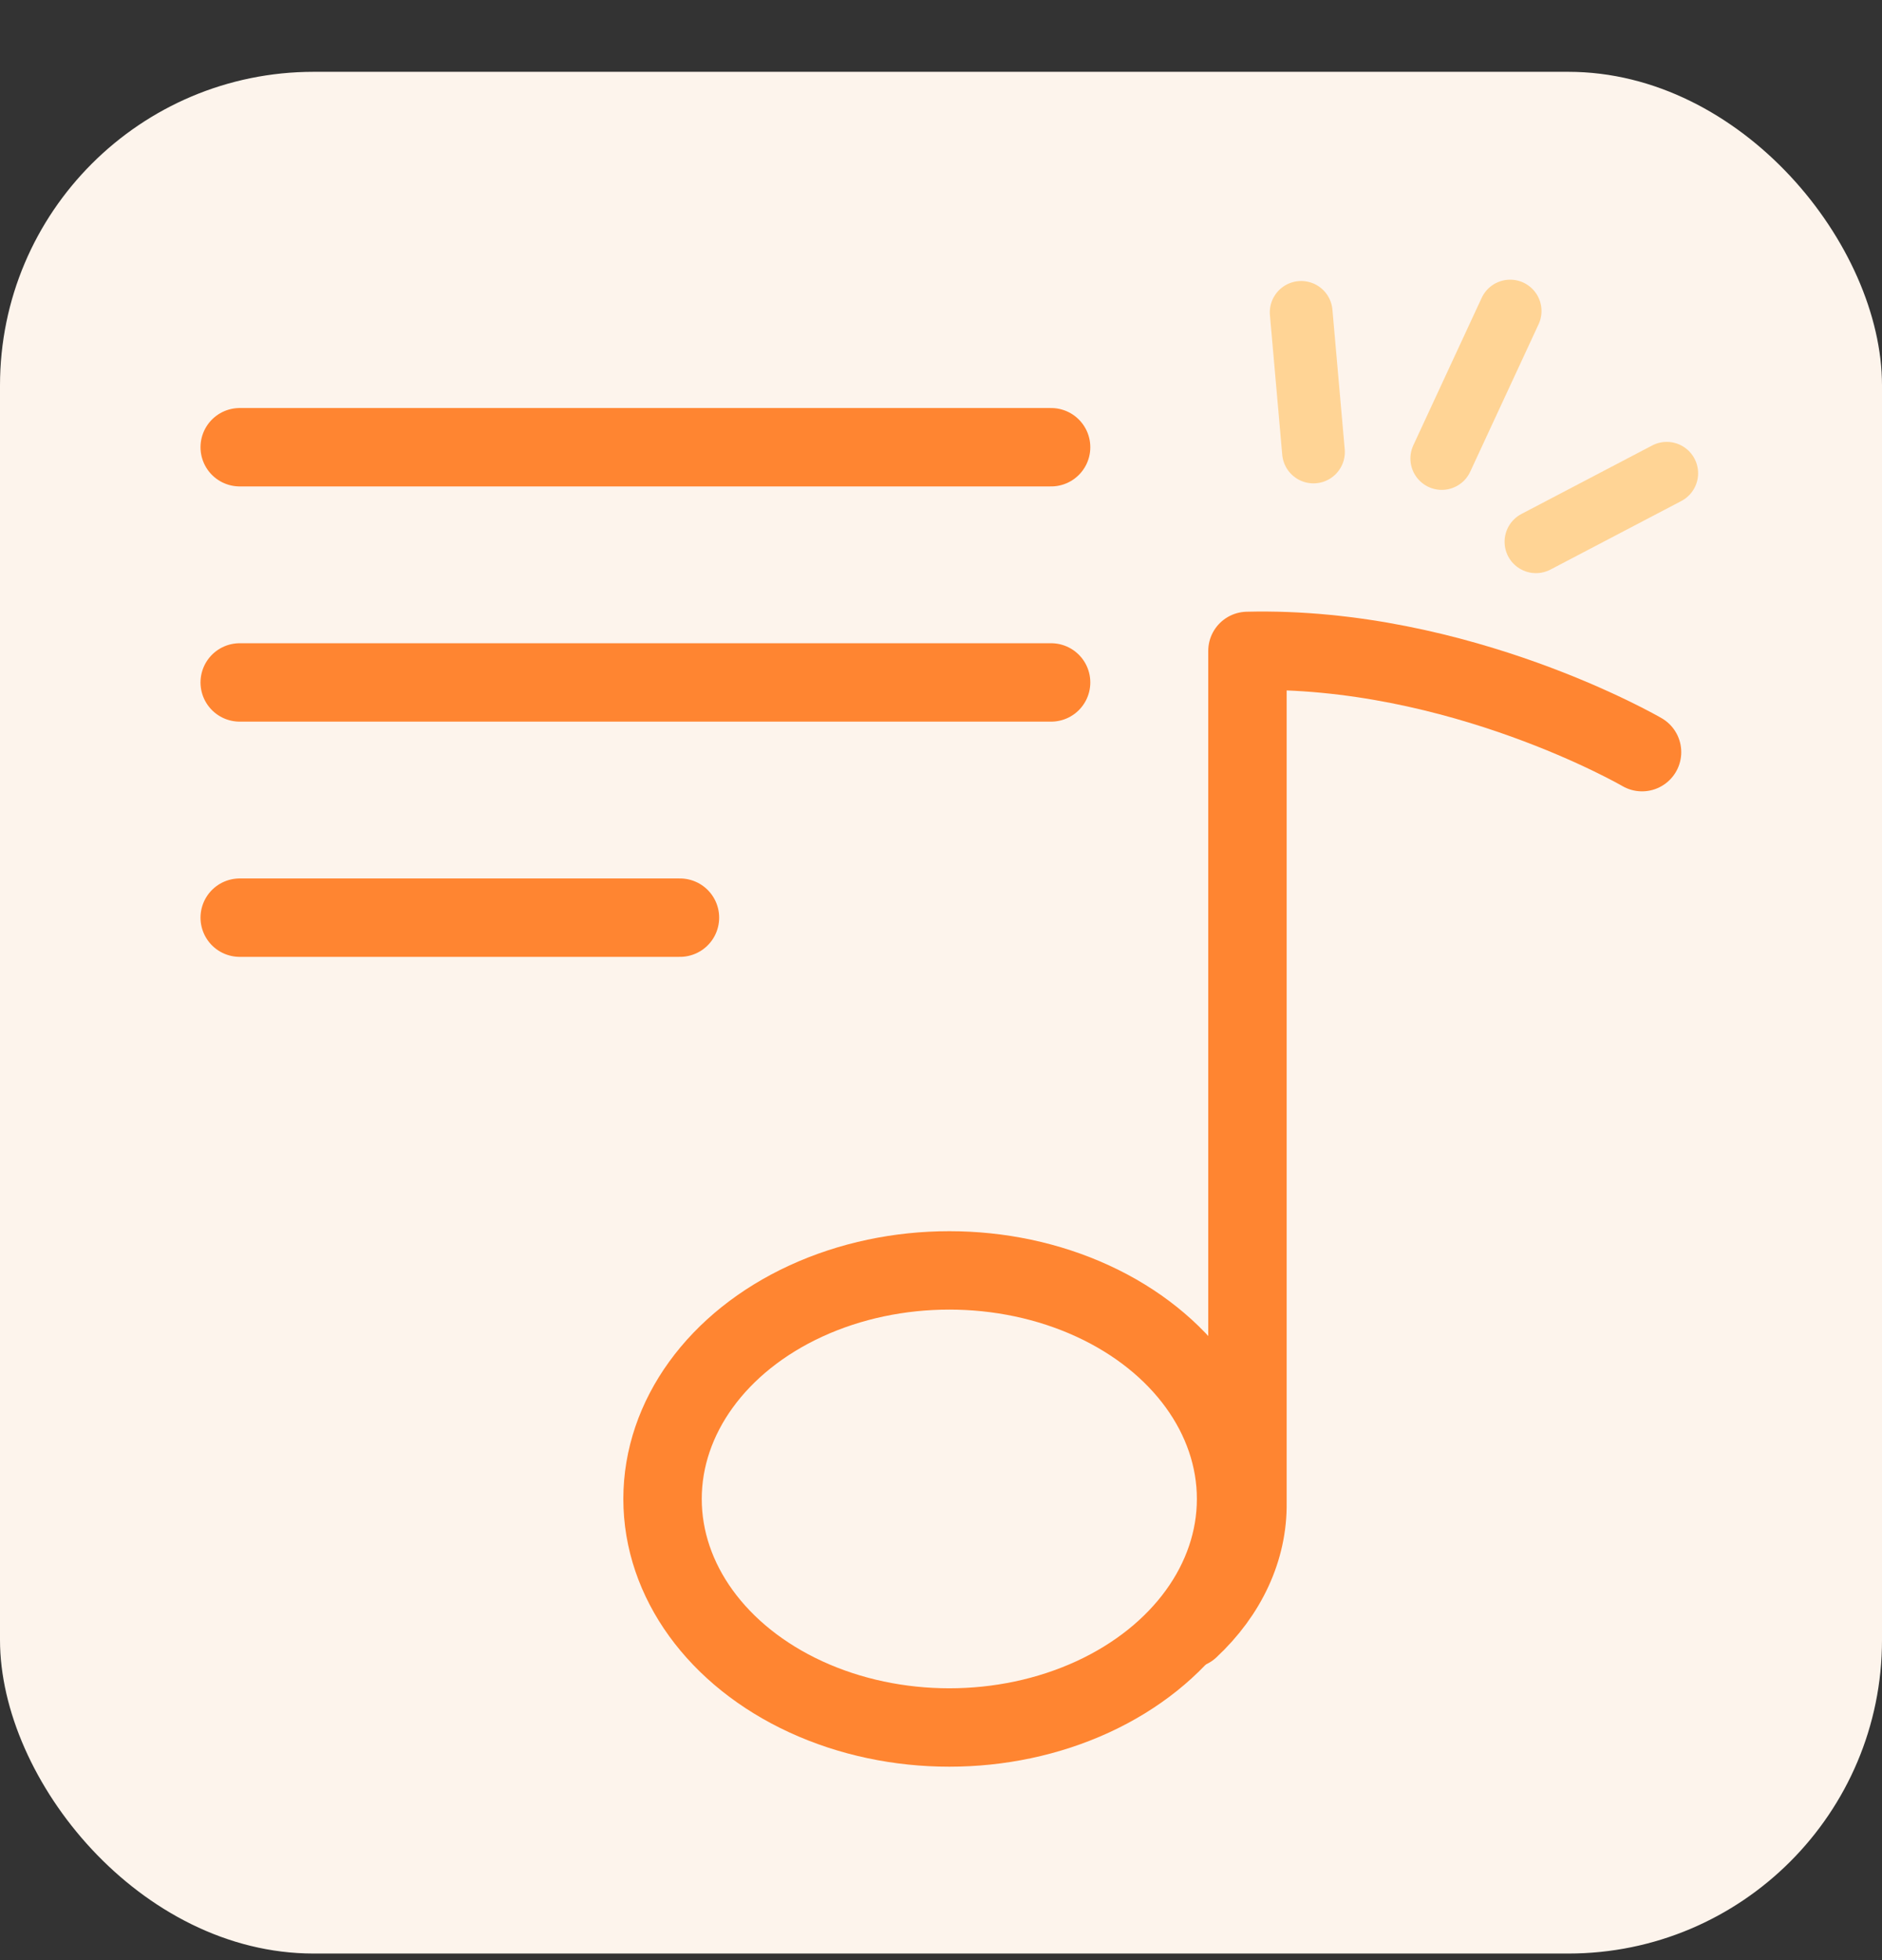 <svg width="24" height="25" viewBox="0 0 24 25" fill="none" xmlns="http://www.w3.org/2000/svg">
<rect x="0" y="0" width="24" height="25" fill="#333333" stroke="none"/>
<rect y="0.916" width="24" height="24" rx="4" fill="#FDF4EC"/>
<path d="M3.057 5.704H13.404" stroke="#FF8531" stroke-linecap="round" stroke-linejoin="round"/>
<path d="M3.057 8.704H13.404" stroke="#FF8531" stroke-linecap="round" stroke-linejoin="round"/>
<path d="M3.057 11.704H8.671" stroke="#FF8531" stroke-linecap="round" stroke-linejoin="round"/>
<path d="M20.94 9.593C20.94 9.593 18.608 8.236 15.908 8.302V19.167C15.916 19.753 15.654 20.322 15.17 20.774" stroke="#FF8531" stroke-linecap="round" stroke-linejoin="round"/>
<path d="M16.75 5.765L16.593 3.984" stroke="#FFD495" stroke-width="0.8" stroke-linecap="round" stroke-linejoin="round"/>
<path d="M18.386 5.848L19.258 3.967" stroke="#FFD495" stroke-width="0.8" stroke-linecap="round" stroke-linejoin="round"/>
<path d="M19.587 6.91L21.255 6.036" stroke="#FFD495" stroke-width="0.8" stroke-linecap="round" stroke-linejoin="round"/>
<ellipse cx="12.106" cy="19.118" rx="3.657" ry="2.915" stroke="#FF8531" stroke-linecap="round" stroke-linejoin="round"/>
</svg>
